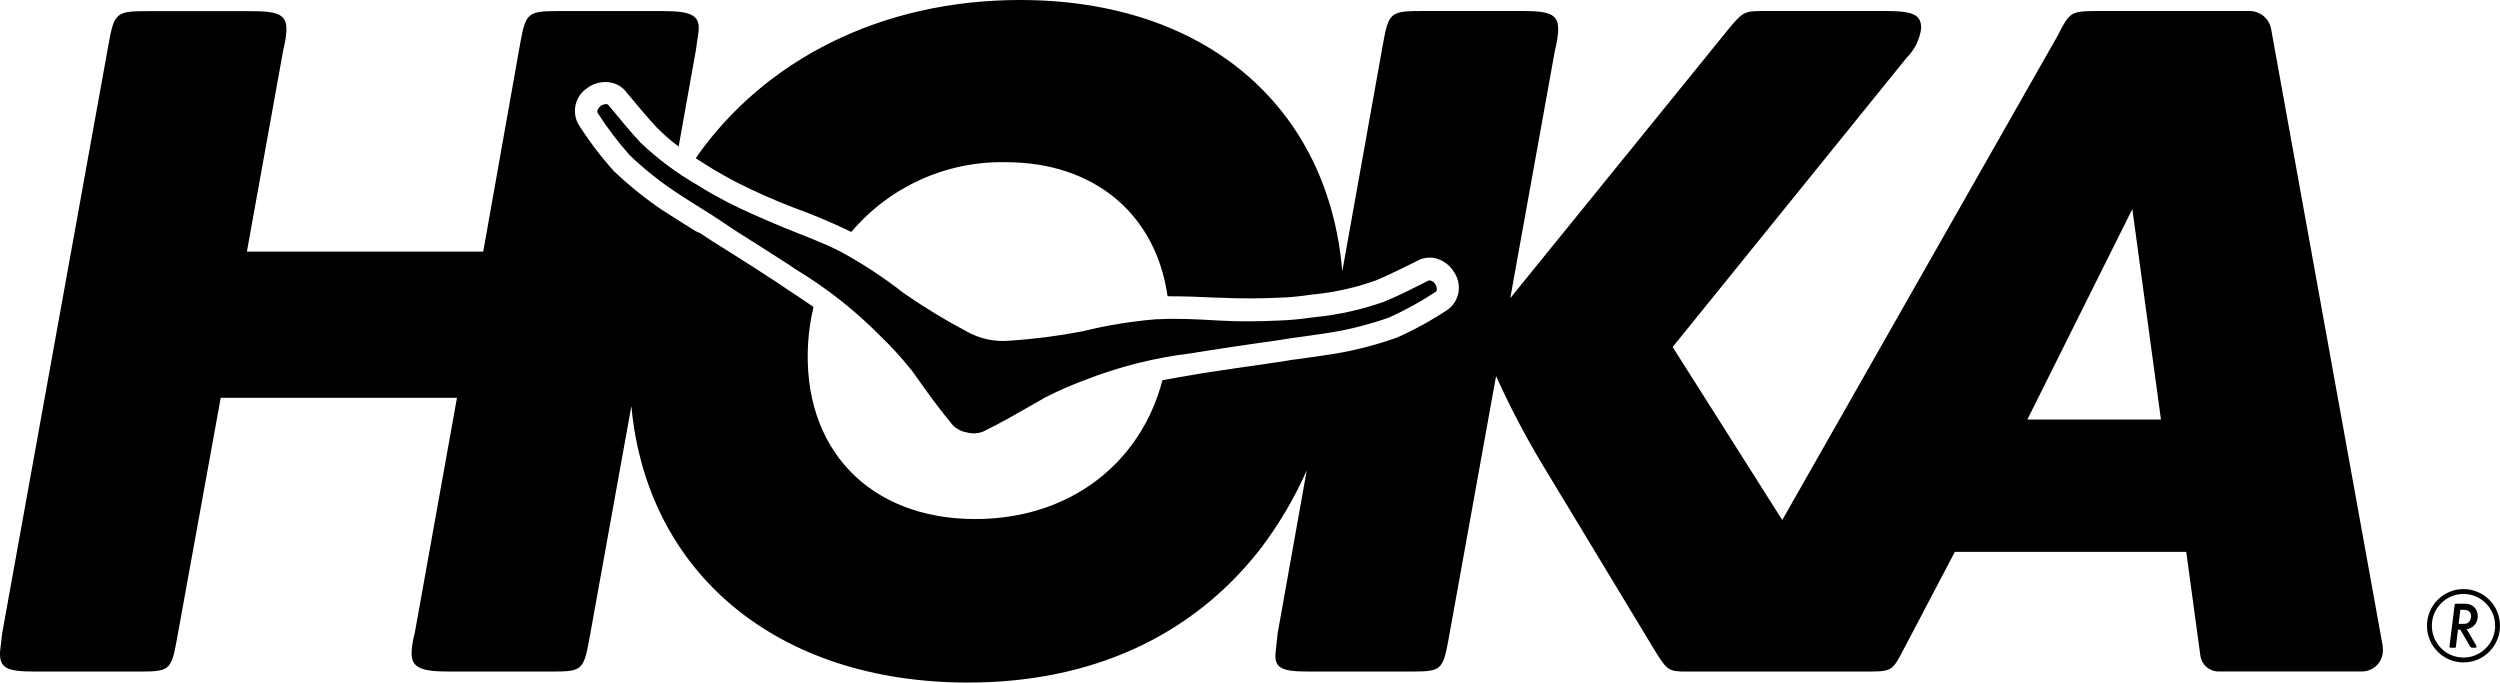 <svg width="619" height="169" viewBox="0 0 619 169" fill="none" xmlns="http://www.w3.org/2000/svg">
<path d="M613.01 159.677C613.107 159.79 613.155 159.919 613.171 160.064C613.171 160.306 613.171 160.387 612.609 160.387H612.175C611.908 160.387 611.699 160.258 611.549 160L609.189 155.919H608.595L608.113 159.871C608.113 160.355 608.113 160.387 607.551 160.387H607.07C606.636 160.387 606.523 160.387 606.523 160.032V159.79L607.744 150C607.744 149.516 607.744 149.484 608.306 149.484H609.912C610.811 149.387 611.694 149.613 612.433 150.145C613.123 150.774 613.509 151.661 613.493 152.597C613.509 153.484 613.155 154.339 612.513 154.936C612.031 155.403 611.404 155.694 610.746 155.774L613.027 159.677H613.01ZM608.771 154.468H609.51C610.49 154.468 610.971 154.468 611.357 153.919C611.678 153.532 611.838 153.048 611.838 152.564C611.87 151.968 611.55 151.419 611.02 151.145C610.634 151.032 610.249 150.984 609.848 150.984H609.172L608.771 154.468ZM609.96 145.855C604.966 145.855 600.919 149.919 600.919 154.936C600.919 159.952 604.966 164.016 609.96 164.016C614.954 164.016 619 159.952 619 154.936C619 149.919 614.954 145.855 609.96 145.855ZM609.96 162.807C605.624 162.807 602.124 159.274 602.124 154.936C602.124 150.597 605.64 147.065 609.96 147.065C614.279 147.065 617.796 150.597 617.796 154.936C617.796 159.29 614.279 162.807 609.96 162.807ZM355.474 72.258C351.813 74.677 347.943 76.806 343.945 78.613C339.384 80.226 334.695 81.452 329.926 82.258C327.887 82.613 319.312 83.79 319.232 83.807C317 84.161 314.559 84.548 311.492 84.952C307.67 85.5 302.997 86.177 296.815 87.161L294.888 87.484C285.896 88.564 277.08 90.79 268.65 94.081C265.31 95.323 262.05 96.742 258.887 98.355L258.404 98.629L255.096 100.516C252.383 102.065 248.063 104.581 244.242 106.452C242.796 107.306 241.078 107.532 239.472 107.081C237.818 106.839 236.325 105.935 235.345 104.581C232.632 101.306 229.677 97.258 227.911 94.742C226.931 93.387 226.176 92.339 225.711 91.661L225.357 91.258C223.109 88.452 220.669 85.79 218.083 83.306C211.756 76.871 204.642 71.274 196.919 66.629L195.313 65.532C190.046 62.129 186.032 59.597 182.772 57.548L176.397 53.323C176.397 53.323 168.962 48.694 167.26 47.516C163.23 44.823 159.424 41.79 155.923 38.436C153.001 35.161 150.335 31.645 147.974 27.952C147.653 27.387 148.248 26.597 148.794 26.177C149.227 25.887 149.741 25.742 150.255 25.79C150.432 25.823 150.592 25.919 150.72 26.065C150.72 26.226 151.202 26.629 151.668 27.242C153.21 29.129 156.421 33.016 158.701 35.419C162.924 39.403 167.597 42.887 172.623 45.774L173.539 46.339C174.599 47.081 178.645 49.274 180.315 50.161C184.554 52.306 189.629 54.5 194.237 56.403C198.846 58.306 203.888 60.129 207.533 62.016L208.159 62.323C213.635 65.306 218.87 68.742 223.783 72.597C228.81 76.081 234.028 79.258 239.44 82.113C242.603 83.887 246.249 84.677 249.862 84.355C255.964 83.968 262.033 83.194 268.039 82.032C274.093 80.532 280.243 79.532 286.458 79.032H287.132C291.227 78.806 296.253 79.032 301.568 79.355C306.884 79.677 312.07 79.581 316.823 79.355C318.718 79.355 323.278 78.871 324.563 78.645L325.655 78.516C331.452 77.936 337.152 76.661 342.644 74.726C345.679 73.532 350.192 71.242 352.359 70.145L353.708 69.468C353.869 69.419 354.061 69.419 354.222 69.468C354.719 69.613 355.153 69.968 355.41 70.419C355.731 70.855 355.956 71.887 355.49 72.274L355.474 72.258ZM589.984 160.064L562.332 7.194C561.85 4.565 559.554 2.678 556.904 2.726H520.003C513.388 2.726 512.761 2.887 510.609 6.645L509.469 8.855L441.288 128.758L414.15 85.919L472.103 14.274C474.062 12.322 475.33 9.774 475.683 7.032C475.683 3.823 474.062 2.726 466.916 2.726H436.422C431.83 2.726 431.396 3 427.638 7.629L373.941 73.823L385.037 12.29C385.423 10.839 385.679 9.371 385.792 7.871C386.032 3.677 384.137 2.726 377.136 2.726H352.456C344.314 2.726 343.849 2.952 342.42 10.903L332.351 67.177C328.931 26.436 298.469 0 252.592 0C218.035 0 189.163 14.903 172.254 39.161C173.234 39.823 174.262 40.468 175.353 41.129L176.413 41.79C177.119 42.258 180.781 44.323 182.659 45.274C186.706 47.323 191.588 49.532 196.229 51.29L196.549 51.419C201.158 53.081 205.687 54.984 210.119 57.113L210.664 57.387H210.825C220.331 46.178 234.366 39.855 249.027 40.161C271.026 40.161 286.217 53.081 289.091 73.355C292.833 73.355 297.072 73.484 301.52 73.71H301.921C306.723 73.936 312.07 73.936 316.631 73.71C318.686 73.71 322.877 73.242 323.744 73.081L324.965 72.919C330.312 72.419 335.563 71.258 340.621 69.452C343.335 68.339 347.815 66.129 349.902 65.097L350.85 64.613L351.123 64.484L351.604 64.242C352.776 63.774 354.062 63.645 355.298 63.919C357.337 64.387 359.087 65.71 360.131 67.548C362.058 70.516 361.368 74.5 358.525 76.629C354.495 79.306 350.255 81.645 345.823 83.613C340.942 85.339 335.916 86.645 330.825 87.532C329.38 87.774 325.398 88.355 321.303 88.919L320.035 89.081C317.835 89.468 315.346 89.823 312.198 90.274C308.537 90.79 303.928 91.452 297.65 92.419L295.803 92.742C292.576 93.306 289.991 93.726 287.823 94.129C282.395 114.919 264.651 128.516 241.479 128.516C215.193 128.516 198.557 111.016 200.082 85.048C200.259 82 200.724 78.968 201.431 76C199.456 74.645 197.111 73.081 194.044 71.048L192.438 69.952C187.171 66.516 183.222 64.016 180.042 62.016C177.328 60.355 175.209 58.984 173.362 57.742L172.222 57.226C168.721 55.048 165.333 52.887 164.081 52.081C159.777 49.178 155.714 45.919 151.957 42.323C148.729 38.726 145.807 34.871 143.221 30.79C141.471 27.677 142.435 23.742 145.421 21.79C147.091 20.548 149.211 20.065 151.25 20.436C152.551 20.694 153.756 21.339 154.671 22.323C154.816 22.452 154.944 22.597 155.056 22.758L155.217 22.984L155.923 23.823C157.385 25.629 160.484 29.274 162.604 31.565C164.29 33.274 166.104 34.855 168.031 36.274L172.318 12.323L172.945 7.887C173.426 3.855 171.291 2.742 164.177 2.742H138.805C130.664 2.742 130.198 2.968 128.769 10.919L119.649 62.29H61.134L70.142 12.339C70.528 10.887 70.784 9.403 70.897 7.903C71.137 3.71 69.243 2.758 62.129 2.758H36.919C28.777 2.758 28.311 2.984 26.882 10.935L0.531 156.839L0.018 161.258C-0.207 165.452 1.672 166.274 8.544 166.274H33.755C41.896 166.274 42.362 166.274 43.791 158.323L54.647 98.5H113.145L102.675 156.839C102.274 158.274 102.017 159.758 101.921 161.258C101.696 165.452 104.313 166.274 111.41 166.274H135.834C143.976 166.274 144.458 166.274 145.903 158.323L156.325 100.548C160.13 141.758 192.214 169 239.697 169C270.223 169 295.129 157.548 311.893 136.129C316.55 130.065 320.468 123.452 323.552 116.452L316.341 156.839L315.86 161.258C315.378 165.452 317.241 166.274 324.001 166.274H348.586C356.727 166.274 357.209 166.274 358.654 158.323L370.424 93.113C373.7 100.355 377.377 107.419 381.44 114.258L409.846 161.258C412.833 166.048 413.186 166.306 417.843 166.274H460.926C467.783 166.274 468.313 166.435 470.561 162.242L471.733 160.032L484.017 136.645H541.312L544.813 162.339C545.118 164.581 547.029 166.258 549.293 166.258H584.813C587.687 166.258 590.016 163.919 590.016 161.032C590.016 160.726 589.983 160.403 589.935 160.097H589.984V160.064ZM501.97 103.871L527.968 51.774L535.05 103.871H501.97Z" fill="black"/>
</svg>
